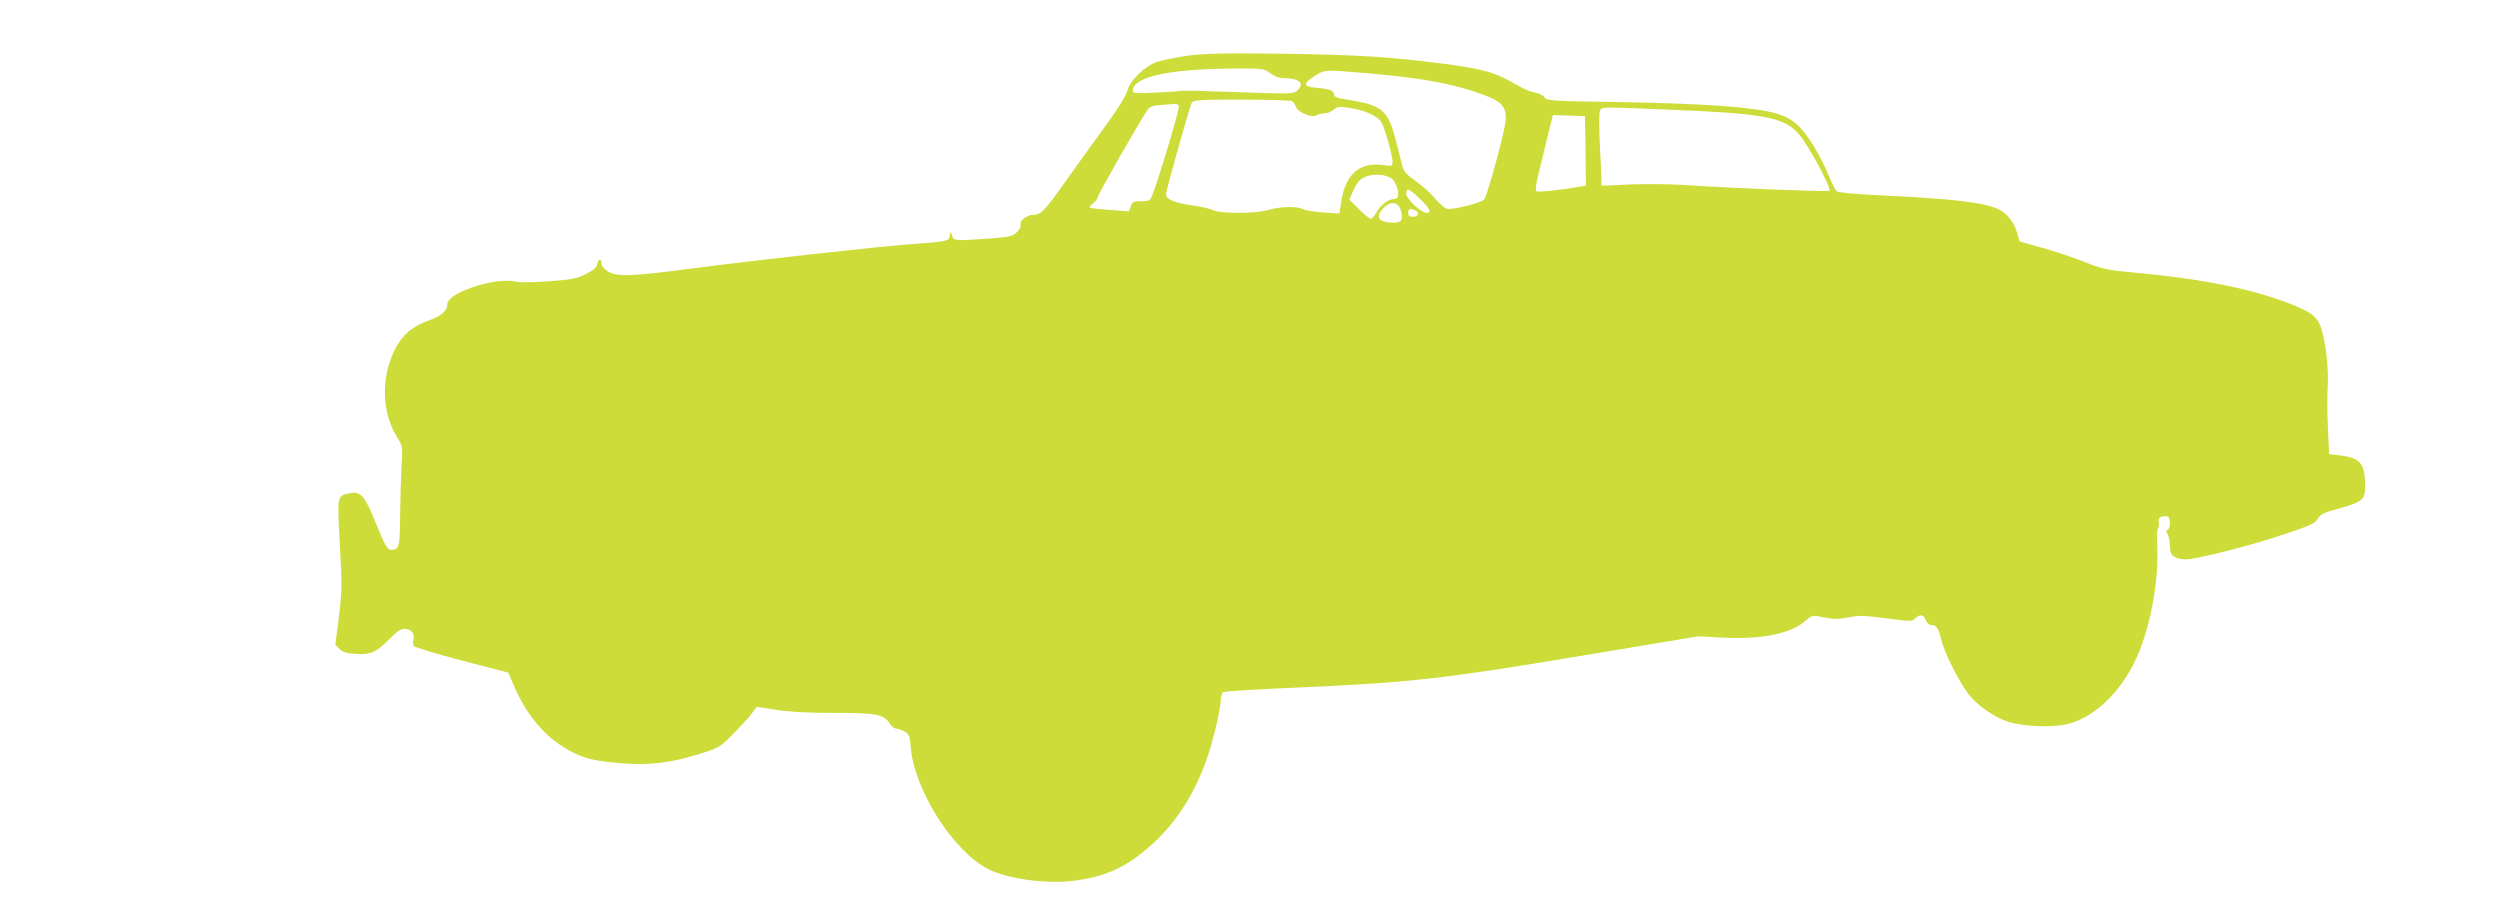 <?xml version="1.0" standalone="no"?>
<!DOCTYPE svg PUBLIC "-//W3C//DTD SVG 20010904//EN"
 "http://www.w3.org/TR/2001/REC-SVG-20010904/DTD/svg10.dtd">
<svg version="1.0" xmlns="http://www.w3.org/2000/svg"
 width="1280pt" height="469pt" viewBox="0 0 1280 469"
 preserveAspectRatio="xMidYMid meet">
<g transform="translate(0,469) scale(0.1,-0.1)"
fill="#cddc39" stroke="none">
<path d="M6080 4405 c-58 -9 -127 -23 -154 -31 -65 -22 -140 -95 -155 -151 -7
-25 -50 -94 -109 -175 -54 -73 -146 -202 -206 -286 -108 -153 -127 -172 -166
-172 -32 0 -71 -30 -65 -49 3 -11 -5 -27 -19 -40 -22 -21 -40 -25 -138 -32
-179 -13 -185 -12 -193 14 l-8 22 -4 -22 c-5 -28 -11 -29 -198 -43 -186 -14
-771 -79 -1125 -125 -311 -41 -381 -43 -427 -15 -20 12 -33 28 -33 40 0 27
-18 25 -22 -2 -2 -16 -19 -31 -58 -51 -47 -23 -75 -29 -187 -37 -76 -6 -149
-7 -170 -2 -54 12 -145 0 -233 -32 -78 -28 -120 -58 -120 -86 0 -32 -31 -58
-95 -81 -85 -30 -137 -75 -175 -152 -70 -144 -65 -317 11 -442 31 -49 31 -52
25 -145 -3 -52 -6 -160 -7 -240 -2 -173 -4 -186 -32 -194 -31 -8 -39 5 -92
134 -55 137 -78 165 -127 156 -74 -14 -72 -5 -58 -263 12 -211 11 -243 -5
-372 l-18 -142 21 -22 c16 -16 37 -22 86 -25 75 -5 103 8 176 82 30 32 52 46
71 46 33 0 53 -23 46 -52 -4 -13 -3 -29 1 -35 4 -7 115 -40 246 -75 l239 -62
20 -48 c73 -176 174 -292 313 -362 63 -31 119 -44 249 -54 135 -11 247 2 384
44 111 34 116 37 181 102 36 37 80 84 96 105 l29 38 98 -15 c65 -11 164 -16
298 -16 218 0 254 -7 286 -56 8 -13 22 -24 30 -24 8 0 27 -7 42 -14 25 -14 29
-21 34 -83 19 -220 218 -532 397 -623 94 -48 288 -76 425 -61 174 20 283 70
416 190 150 136 257 327 315 561 19 74 34 152 34 172 0 20 6 40 12 44 7 5 190
16 408 25 545 24 724 44 1425 161 l600 100 130 -7 c200 -9 345 21 420 87 34
29 34 29 94 17 48 -10 73 -10 125 0 55 11 82 10 194 -5 122 -16 131 -17 147
-1 23 24 44 21 55 -8 6 -15 17 -25 29 -25 25 0 36 -16 50 -75 15 -64 89 -212
138 -277 45 -59 135 -122 207 -144 80 -25 228 -30 306 -10 147 38 290 185 365
375 62 159 98 371 90 533 -3 48 -1 89 4 92 5 3 6 16 4 30 -4 18 0 26 16 31 11
3 25 3 31 0 14 -9 13 -62 -1 -67 -9 -3 -9 -9 0 -25 6 -12 11 -37 11 -55 0 -18
4 -38 8 -45 15 -23 60 -33 109 -23 126 23 323 76 467 124 134 45 161 57 173
79 10 20 28 31 71 43 168 46 173 50 171 142 -2 99 -28 128 -124 140 l-60 7 -6
135 c-4 74 -4 171 -1 216 5 87 -10 221 -34 295 -17 52 -45 77 -130 112 -198
83 -463 138 -824 171 -140 13 -165 18 -255 54 -55 22 -153 55 -218 73 l-117
33 -11 40 c-13 51 -51 101 -89 121 -73 38 -231 57 -614 75 -115 5 -214 14
-221 20 -7 5 -25 40 -40 77 -43 106 -112 217 -160 262 -31 28 -63 46 -112 60
-105 32 -369 51 -791 58 -361 6 -384 7 -395 25 -7 10 -28 21 -48 24 -20 3 -58
19 -85 35 -121 70 -173 85 -394 114 -258 34 -445 45 -815 50 -302 4 -401 1
-485 -10z m424 -90 c18 -14 46 -25 63 -25 87 0 116 -26 74 -65 -19 -16 -38
-16 -301 -7 -155 6 -286 9 -293 7 -7 -2 -65 -6 -129 -9 -102 -5 -118 -4 -118
9 0 71 177 111 508 114 160 1 164 0 196 -24z m496 0 c247 -21 414 -49 543 -92
139 -46 167 -69 167 -141 0 -44 -87 -368 -110 -412 -8 -15 -137 -50 -186 -50
-13 0 -37 20 -63 50 -23 28 -69 69 -102 92 -45 32 -62 50 -69 78 -5 19 -18 73
-30 119 -29 116 -52 156 -101 181 -35 19 -66 26 -186 46 -19 3 -33 11 -33 19
0 21 -20 29 -85 35 -73 6 -77 20 -15 60 53 34 48 34 270 15z m-384 -143 c6 -4
14 -16 18 -27 9 -29 79 -59 105 -46 11 6 31 11 44 11 13 0 34 8 45 18 19 17
29 18 84 9 81 -12 145 -42 163 -77 18 -36 55 -168 55 -198 0 -23 -2 -24 -49
-17 -123 17 -196 -50 -216 -199 l-7 -49 -82 5 c-46 3 -92 11 -104 17 -29 16
-120 14 -178 -4 -64 -19 -245 -20 -282 -1 -15 7 -65 19 -112 25 -88 13 -130
31 -130 56 0 20 120 445 131 468 9 15 32 17 257 17 136 0 252 -4 258 -8z
m-580 -25 c4 -12 -94 -345 -132 -444 -15 -42 -17 -43 -60 -43 -39 0 -46 -3
-54 -26 l-10 -26 -98 7 c-53 4 -99 9 -102 12 -3 3 5 13 18 23 12 10 22 24 22
30 0 12 213 385 252 442 16 23 27 28 76 31 31 2 63 4 70 5 7 1 15 -4 18 -11z
m2474 -17 c516 -20 618 -38 696 -122 48 -51 173 -282 160 -295 -6 -6 -530 15
-711 28 -84 6 -217 8 -302 5 l-153 -7 -1 33 c0 18 -4 101 -8 183 -4 83 -4 158
1 168 10 20 -10 20 318 7z m-392 -212 l2 -178 -22 -4 c-98 -18 -225 -32 -232
-25 -6 5 -1 42 12 91 11 46 28 115 37 153 9 39 21 87 26 108 l10 38 82 -3 82
-3 3 -177z m-993 -142 c23 -15 42 -77 30 -96 -3 -6 -14 -10 -24 -10 -25 0 -68
-36 -86 -71 -9 -16 -21 -29 -27 -29 -6 0 -33 22 -60 49 l-49 49 16 38 c9 21
23 46 32 56 34 38 120 45 168 14z m145 -104 c51 -49 62 -72 34 -72 -27 0 -104
72 -104 97 0 34 14 29 70 -25z m-97 -61 c12 -46 3 -61 -35 -61 -81 0 -100 29
-53 76 37 37 76 30 88 -15z m71 3 c25 -10 19 -34 -9 -34 -18 0 -25 5 -25 20 0
21 8 24 34 14z"/>
</g>
</svg>
